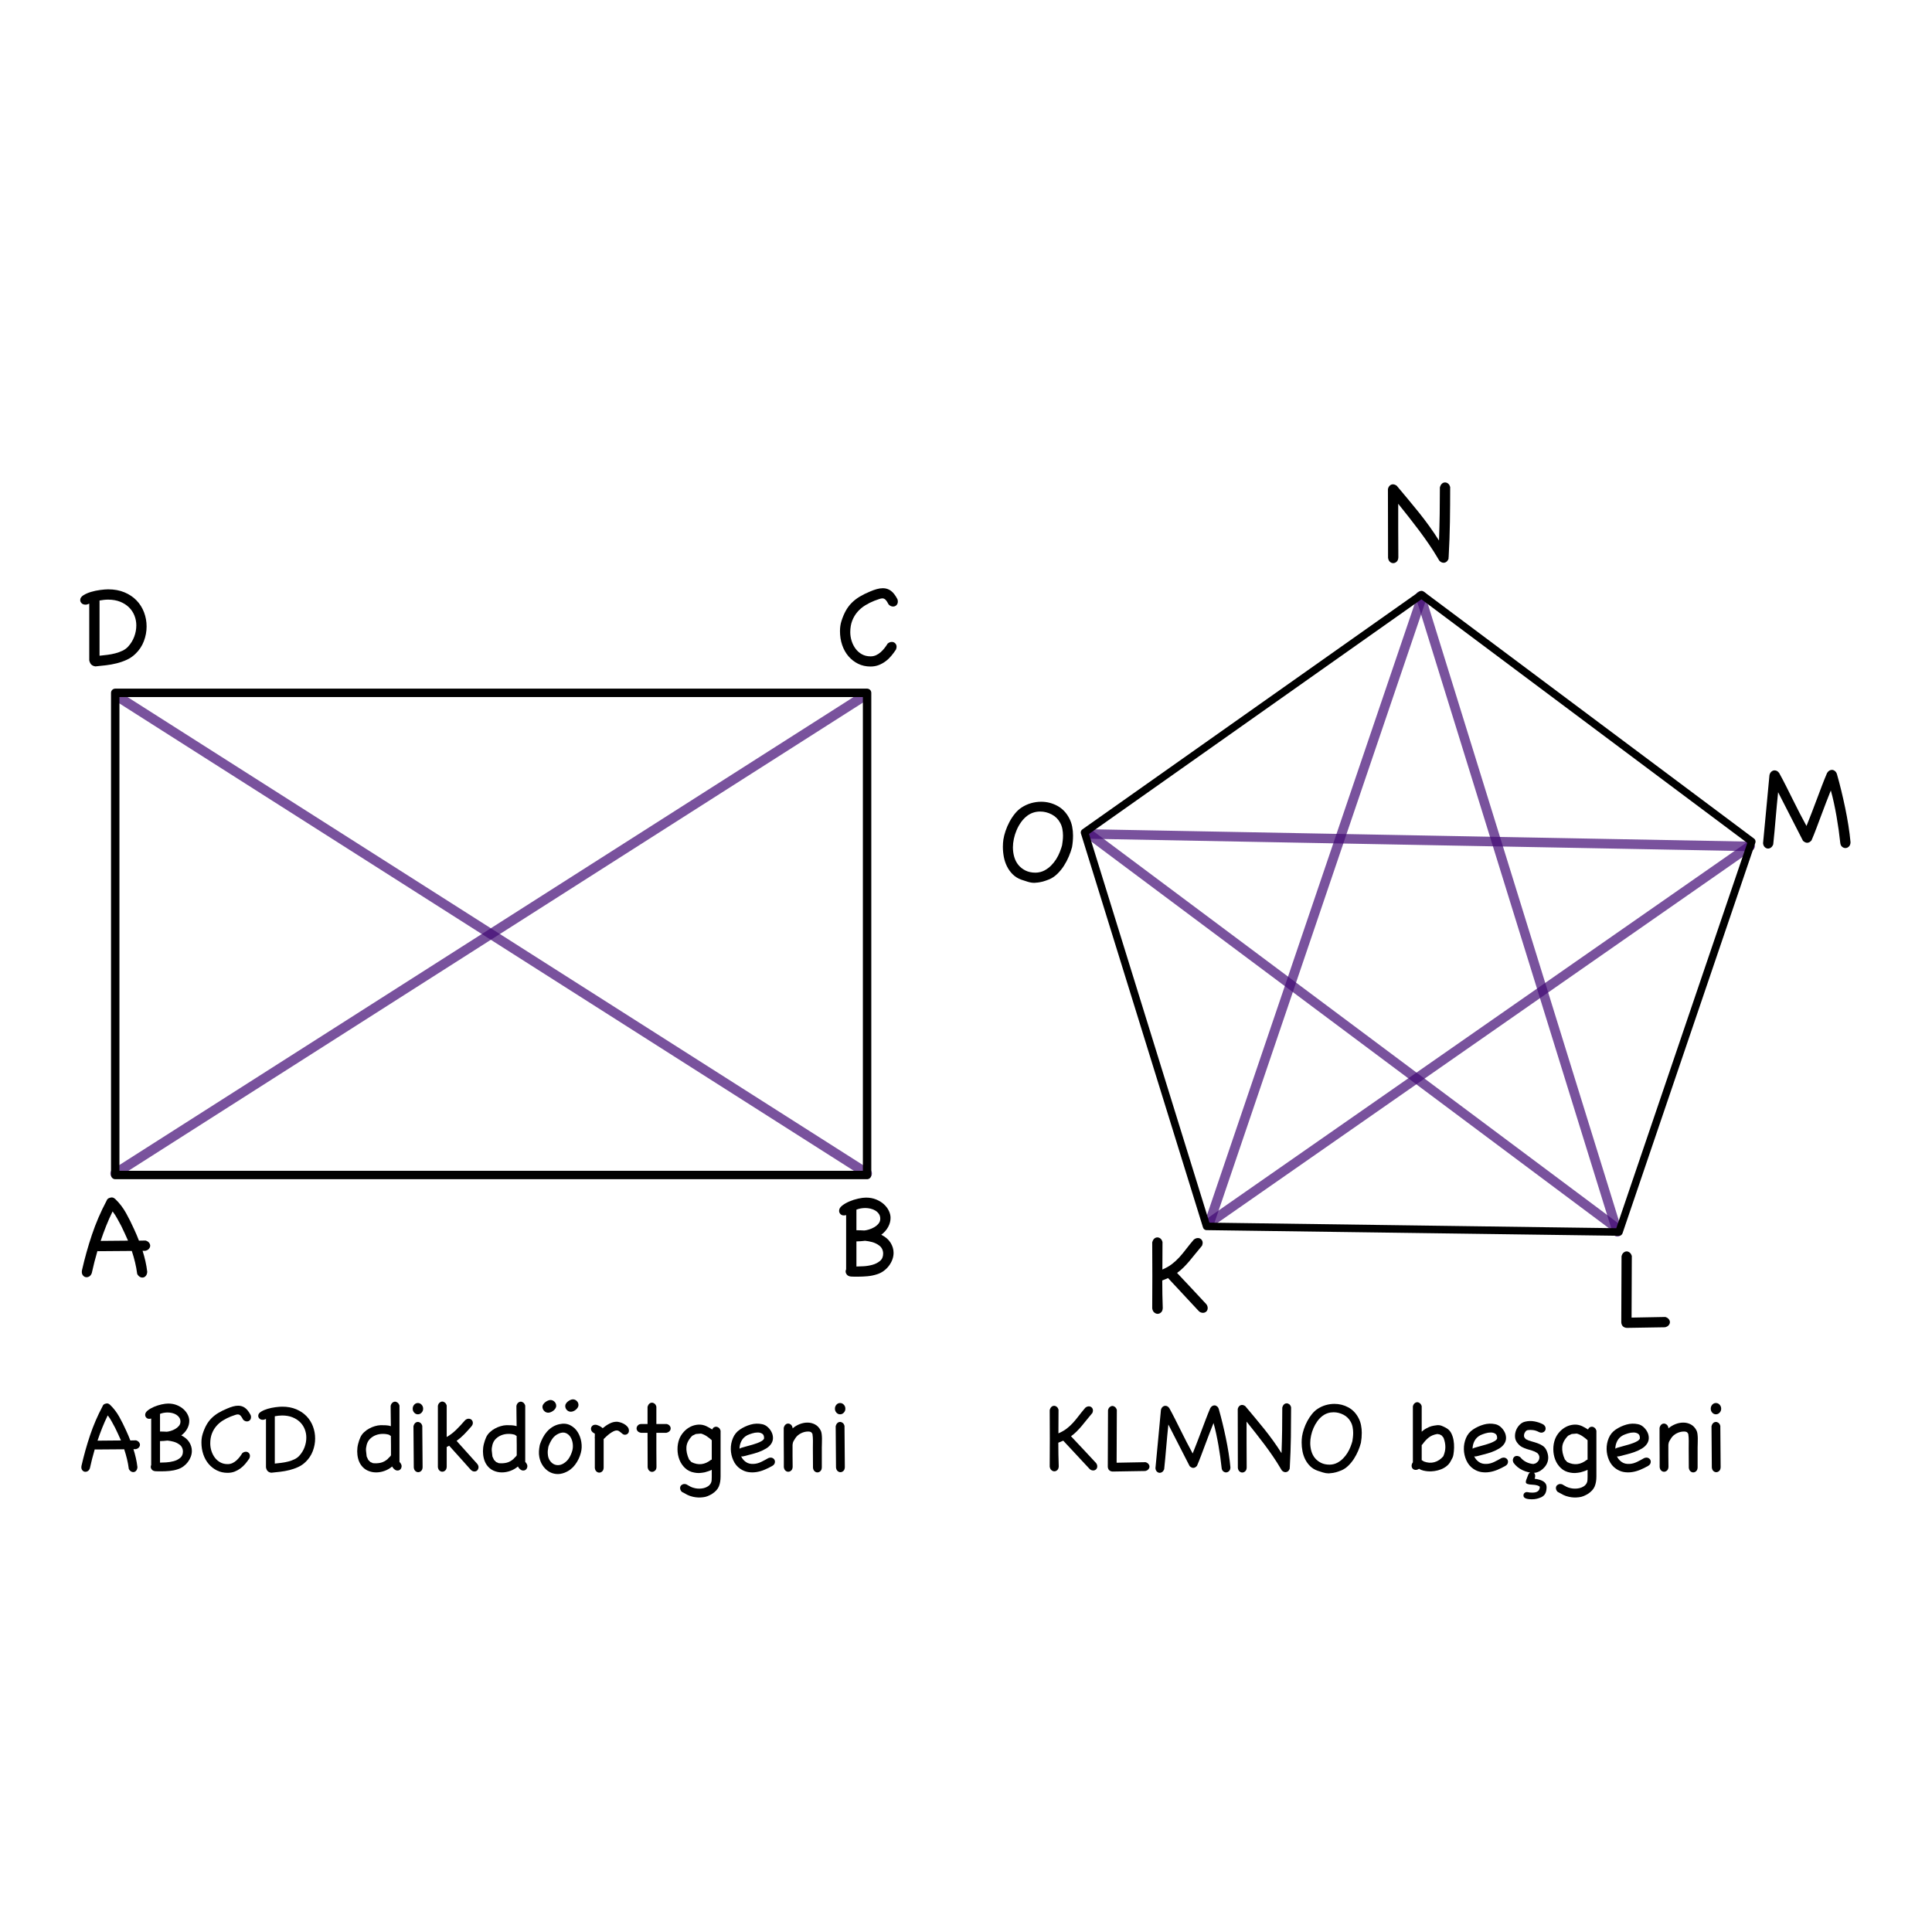 <?xml version="1.0" encoding="UTF-8" standalone="no"?>
<!-- Created with Vectornator (http://vectornator.io/) -->
<svg xmlns="http://www.w3.org/2000/svg" xmlns:vectornator="http://vectornator.io" xmlns:xlink="http://www.w3.org/1999/xlink" height="100%" stroke-miterlimit="10" style="fill-rule:nonzero;clip-rule:evenodd;stroke-linecap:round;stroke-linejoin:round;" version="1.1" viewBox="0 0 595.35 595.35" width="100%" xml:space="preserve">
<defs></defs>
<g id="Katman-1" vectornator:layerName="Katman 1">
<g opacity="1" vectornator:layerName="Grupla 2">
<path d="M35.508 361.599L266.588 214.302" fill="none" opacity="1" stroke="#420b75" stroke-linecap="butt" stroke-linejoin="miter" stroke-opacity="0.705" stroke-width="3" vectornator:layerName="Eğri 1"></path>
<path d="M36.791 214.983L267.195 361.599" fill="none" opacity="1" stroke="#420b75" stroke-linecap="butt" stroke-linejoin="miter" stroke-opacity="0.705" stroke-width="3" vectornator:layerName="Eğri 2"></path>
<path d="M35.508 213.501L267.195 213.501L267.195 362.077L35.508 362.077L35.508 213.501Z" fill="none" opacity="1" stroke="#000000" stroke-linecap="butt" stroke-linejoin="miter" stroke-width="2.593" vectornator:layerName="Dikdörtgen 1"></path>
<path d="M45.37 391.901C45.344 392.391 45.215 392.791 44.983 393.1C44.751 393.409 44.468 393.596 44.132 393.661C43.797 393.725 43.462 393.667 43.127 393.487C42.792 393.306 42.508 392.997 42.276 392.559C42.121 391.347 41.902 390.154 41.618 388.981C41.335 387.808 41 386.641 40.613 385.481L30.364 385.559C30.313 385.559 30.255 385.552 30.19 385.539C30.126 385.526 30.068 385.52 30.016 385.52C29.372 387.711 28.792 389.98 28.276 392.327C28.07 392.868 27.773 393.229 27.387 393.409C27 393.59 26.632 393.629 26.284 393.525C25.936 393.422 25.653 393.19 25.433 392.829C25.214 392.468 25.156 392.004 25.259 391.437C26.11 387.699 27.135 384.044 28.334 380.473C29.533 376.902 31.035 373.415 32.84 370.012C32.994 369.522 33.355 369.212 33.922 369.083C34.206 368.98 34.477 368.961 34.734 369.025C34.992 369.09 35.212 369.212 35.392 369.393C35.418 369.393 35.431 369.399 35.431 369.412C35.431 369.425 35.444 369.432 35.469 369.432C36.81 370.721 37.932 372.177 38.834 373.802C39.736 375.426 40.561 377.076 41.309 378.752C41.593 379.345 41.857 379.938 42.102 380.531C42.347 381.124 42.585 381.717 42.817 382.31L44.867 382.271C45.357 382.426 45.718 382.658 45.95 382.967C46.182 383.277 46.292 383.593 46.279 383.915C46.266 384.237 46.13 384.547 45.873 384.843C45.615 385.14 45.241 385.339 44.751 385.443L43.939 385.443C44.274 386.5 44.564 387.563 44.809 388.633C45.054 389.703 45.241 390.792 45.37 391.901ZM34.696 373.299C33.974 374.769 33.31 376.264 32.704 377.785C32.098 379.306 31.538 380.84 31.022 382.387L39.453 382.31C39.118 381.536 38.776 380.776 38.428 380.028C38.08 379.281 37.725 378.533 37.364 377.785C36.952 377.037 36.539 376.277 36.127 375.503C35.714 374.73 35.237 373.995 34.696 373.299Z" fill="#000000" opacity="1" stroke="none" vectornator:layerName="Text 1"></path>
<path d="M262.245 393.371C261.678 393.319 261.259 393.132 260.988 392.81C260.717 392.488 260.582 392.146 260.582 391.785C260.582 391.605 260.634 391.385 260.737 391.128L260.737 374.42C260.505 374.498 260.273 374.536 260.041 374.536C259.602 374.536 259.248 374.395 258.977 374.111C258.706 373.827 258.571 373.492 258.571 373.106C258.571 372.538 258.88 372.01 259.499 371.52C260.118 371.03 260.866 370.598 261.742 370.224C262.619 369.85 263.528 369.56 264.469 369.354C265.41 369.148 266.203 369.045 266.847 369.045C268.007 369.045 269.058 369.238 269.999 369.625C270.94 370.012 271.74 370.508 272.397 371.114C273.054 371.72 273.557 372.39 273.905 373.125C274.253 373.86 274.427 374.575 274.427 375.271C274.427 376.251 274.176 377.199 273.673 378.114C273.17 379.029 272.468 379.822 271.565 380.492C272.855 381.137 273.809 381.955 274.427 382.948C275.046 383.941 275.356 384.978 275.356 386.061C275.356 386.783 275.227 387.486 274.969 388.169C274.711 388.852 274.356 389.49 273.905 390.083C273.454 390.676 272.919 391.199 272.3 391.65C271.682 392.101 270.998 392.443 270.251 392.675C269.297 392.984 268.323 393.184 267.331 393.274C266.338 393.364 265.352 393.409 264.372 393.409C264.011 393.409 263.657 393.409 263.309 393.409C262.961 393.409 262.606 393.397 262.245 393.371ZM270.715 383.664C270.122 383.251 269.471 382.948 268.762 382.755C268.053 382.561 267.324 382.426 266.577 382.349C266.138 382.4 265.693 382.445 265.242 382.484C264.791 382.523 264.346 382.542 263.908 382.542L263.908 390.277C264.449 390.277 265.184 390.251 266.112 390.199C267.041 390.148 267.949 390 268.839 389.755C269.728 389.51 270.502 389.117 271.159 388.575C271.817 388.034 272.146 387.273 272.146 386.293C272.146 385.778 272.03 385.288 271.798 384.824C271.565 384.36 271.205 383.973 270.715 383.664ZM263.908 379.1C264.321 379.1 264.727 379.106 265.126 379.119C265.526 379.132 265.932 379.152 266.344 379.177C266.705 379.152 267.17 379.055 267.737 378.887C268.304 378.72 268.845 378.488 269.361 378.191C269.877 377.895 270.321 377.527 270.695 377.089C271.069 376.651 271.256 376.135 271.256 375.542C271.256 374.975 271.114 374.485 270.831 374.072C270.547 373.66 270.186 373.318 269.748 373.048C269.31 372.777 268.813 372.577 268.259 372.448C267.705 372.319 267.17 372.255 266.654 372.255C265.674 372.255 264.759 372.422 263.908 372.757L263.908 379.1Z" fill="#000000" opacity="1" stroke="none" vectornator:layerName="Text 2"></path>
<path d="M273.538 198.314C273.95 197.979 274.376 197.811 274.814 197.811C275.227 197.811 275.575 197.953 275.858 198.237C276.142 198.52 276.284 198.881 276.284 199.32C276.284 199.552 276.219 199.835 276.09 200.17C275.652 200.841 275.169 201.492 274.64 202.123C274.112 202.755 273.525 203.309 272.88 203.786C272.236 204.263 271.533 204.65 270.773 204.947C270.012 205.243 269.168 205.391 268.24 205.391C266.847 205.391 265.577 205.108 264.43 204.541C263.283 203.973 262.29 203.2 261.452 202.22C260.614 201.24 259.97 200.087 259.519 198.759C259.067 197.431 258.842 196.007 258.842 194.485C258.842 193.402 258.984 192.397 259.267 191.469C259.654 190.231 260.105 189.148 260.621 188.22C261.136 187.292 261.749 186.473 262.458 185.764C263.167 185.055 263.979 184.424 264.894 183.869C265.81 183.315 266.86 182.793 268.046 182.303C268.82 181.968 269.535 181.71 270.193 181.53C270.85 181.349 271.475 181.259 272.068 181.259C272.971 181.259 273.783 181.517 274.505 182.032C275.227 182.548 275.91 183.425 276.554 184.662C276.632 184.894 276.67 185.126 276.67 185.358C276.67 185.822 276.529 186.196 276.245 186.48C275.961 186.763 275.613 186.905 275.201 186.905C274.711 186.905 274.26 186.699 273.847 186.286C273.486 185.59 273.164 185.1 272.88 184.817C272.597 184.533 272.275 184.391 271.914 184.391C271.63 184.391 271.295 184.462 270.908 184.604C270.521 184.746 270.031 184.92 269.438 185.126C268.459 185.513 267.518 185.983 266.615 186.538C265.713 187.092 264.92 187.762 264.237 188.549C263.554 189.335 263.012 190.244 262.612 191.275C262.213 192.307 262.013 193.48 262.013 194.795C262.013 195.723 262.155 196.632 262.438 197.521C262.722 198.411 263.128 199.21 263.657 199.919C264.185 200.628 264.836 201.195 265.61 201.621C266.383 202.046 267.273 202.259 268.278 202.259C268.871 202.259 269.426 202.143 269.941 201.911C270.457 201.679 270.934 201.369 271.372 200.983C271.81 200.596 272.21 200.17 272.571 199.706C272.932 199.242 273.254 198.778 273.538 198.314Z" fill="#000000" opacity="1" stroke="none" vectornator:layerName="Text 3"></path>
<path d="M29.398 205.353C29.011 205.301 28.689 205.192 28.431 205.024C28.173 204.856 27.98 204.657 27.851 204.425L27.735 204.193C27.683 204.064 27.631 203.928 27.58 203.786C27.528 203.645 27.503 203.509 27.503 203.38L27.503 186.016C27.27 186.093 27.084 186.164 26.942 186.228C26.8 186.293 26.6 186.325 26.342 186.325C25.852 186.325 25.459 186.183 25.163 185.9C24.866 185.616 24.718 185.281 24.718 184.894C24.718 184.327 25.047 183.837 25.704 183.425C26.362 183.012 27.142 182.67 28.044 182.4C28.946 182.129 29.894 181.929 30.887 181.8C31.879 181.671 32.698 181.607 33.342 181.607C35.224 181.607 36.9 181.916 38.37 182.535C39.84 183.154 41.077 183.985 42.083 185.03C43.088 186.074 43.855 187.292 44.384 188.684C44.912 190.076 45.176 191.533 45.176 193.054C45.176 194.601 44.893 196.116 44.326 197.599C43.758 199.081 42.895 200.377 41.734 201.485C40.935 202.259 40.039 202.871 39.047 203.322C38.054 203.774 37.016 204.135 35.933 204.405C34.851 204.676 33.755 204.876 32.646 205.005C31.538 205.134 30.455 205.25 29.398 205.353ZM33.304 184.778C32.865 184.778 32.427 184.804 31.989 184.855C31.55 184.907 31.112 184.972 30.674 185.049L30.674 202.065C31.422 201.988 32.214 201.898 33.052 201.795C33.89 201.692 34.709 201.537 35.508 201.331C36.307 201.124 37.055 200.854 37.751 200.518C38.447 200.183 39.027 199.758 39.491 199.242C40.316 198.34 40.942 197.321 41.367 196.187C41.793 195.053 42.005 193.892 42.005 192.706C42.005 191.675 41.818 190.682 41.444 189.728C41.071 188.774 40.516 187.93 39.782 187.195C39.047 186.46 38.138 185.874 37.055 185.436C35.972 184.997 34.722 184.778 33.304 184.778Z" fill="#000000" opacity="1" stroke="none" vectornator:layerName="Text 4"></path>
<g opacity="1" vectornator:layerName="Grupla 1">
<path d="M334.979 256.985L539.241 260.816" fill="none" opacity="1" stroke="#420b75" stroke-linecap="butt" stroke-linejoin="miter" stroke-opacity="0.705" stroke-width="2.938" vectornator:layerName="Eğri 3"></path>
<path d="M334.979 256.516L498.673 378.784" fill="none" opacity="1" stroke="#420b75" stroke-linecap="butt" stroke-linejoin="miter" stroke-opacity="0.705" stroke-width="2.938" vectornator:layerName="Eğri 4"></path>
<path d="M372.536 377.247L438.264 183.782L372.536 377.247Z" fill="none" opacity="1" stroke="#420b75" stroke-linecap="butt" stroke-linejoin="miter" stroke-opacity="0.705" stroke-width="2.938" vectornator:layerName="Eğri 5"></path>
<path d="M372.263 377.072L539.241 260.714" fill="none" opacity="1" stroke="#420b75" stroke-linecap="butt" stroke-linejoin="miter" stroke-opacity="0.705" stroke-width="2.938" vectornator:layerName="Eğri 6"></path>
<path d="M498.391 379.59L437.693 183.673" fill="none" opacity="1" stroke="#420b75" stroke-linecap="butt" stroke-linejoin="miter" stroke-opacity="0.705" stroke-width="2.938" vectornator:layerName="Eğri 7"></path>
<path d="M438.029 183.239L539.809 259.334L498.89 379.646L371.822 377.909L334.208 256.523L438.029 183.239Z" fill="none" opacity="1" stroke="#000000" stroke-linecap="butt" stroke-linejoin="miter" stroke-width="2.326" vectornator:layerName="Poligon 1"></path>
<path d="M327.255 260.675C327.332 260.159 327.403 259.637 327.467 259.109C327.532 258.58 327.564 258.045 327.564 257.504C327.564 256.833 327.499 256.15 327.371 255.454C327.242 254.758 327.01 254.113 326.674 253.52C326.081 252.412 325.218 251.561 324.083 250.968C322.949 250.375 321.763 250.078 320.525 250.078C319.056 250.078 317.741 250.504 316.58 251.355C315.859 251.896 315.22 252.553 314.666 253.327C314.112 254.1 313.648 254.925 313.274 255.802C312.9 256.679 312.616 257.575 312.423 258.49C312.23 259.405 312.133 260.275 312.133 261.1C312.133 262.132 312.268 263.118 312.539 264.059C312.81 265 313.235 265.825 313.815 266.534C314.395 267.243 315.124 267.817 316 268.255C316.877 268.693 317.908 268.913 319.094 268.913C319.584 268.913 320.08 268.848 320.583 268.719C321.086 268.59 321.544 268.41 321.956 268.178C322.704 267.765 323.368 267.262 323.948 266.669C324.528 266.076 325.037 265.432 325.476 264.736C325.914 264.04 326.288 263.298 326.597 262.512C326.906 261.726 327.164 260.946 327.371 260.172L327.255 260.675ZM330.348 261.062C330.116 261.964 329.788 262.918 329.362 263.924C328.937 264.929 328.434 265.883 327.854 266.785C327.274 267.688 326.604 268.513 325.843 269.261C325.082 270.008 324.251 270.576 323.348 270.962C322.936 271.117 322.575 271.252 322.266 271.368C321.956 271.484 321.647 271.581 321.337 271.658C321.028 271.736 320.699 271.807 320.351 271.871C320.003 271.936 319.61 271.981 319.172 272.006C319.12 272.006 319.056 272.013 318.978 272.026C318.901 272.039 318.824 272.045 318.746 272.045C318.076 272.045 317.393 271.936 316.697 271.716C316 271.497 315.343 271.285 314.724 271.078C313.667 270.692 312.778 270.137 312.056 269.415C311.334 268.693 310.747 267.875 310.296 266.96C309.845 266.044 309.522 265.071 309.329 264.04C309.136 263.008 309.039 261.977 309.039 260.946C309.039 260.559 309.052 260.179 309.078 259.805C309.104 259.431 309.142 259.064 309.194 258.703C309.323 257.878 309.548 256.988 309.871 256.034C310.193 255.08 310.599 254.146 311.089 253.23C311.579 252.315 312.139 251.471 312.771 250.697C313.403 249.924 314.08 249.305 314.801 248.841C315.704 248.248 316.671 247.803 317.702 247.506C318.733 247.21 319.778 247.062 320.835 247.062C322.588 247.062 324.238 247.474 325.785 248.299C327.332 249.124 328.557 250.388 329.459 252.089C329.897 252.914 330.207 253.785 330.387 254.7C330.568 255.615 330.658 256.537 330.658 257.465C330.658 258.058 330.632 258.658 330.58 259.263C330.529 259.869 330.452 260.469 330.348 261.062Z" fill="#000000" opacity="1" stroke="none" vectornator:layerName="Text 5"></path>
<path d="M443.703 150.212C443.832 149.696 444.038 149.309 444.322 149.052C444.605 148.794 444.928 148.665 445.289 148.665C445.624 148.665 445.94 148.781 446.236 149.013C446.533 149.245 446.745 149.606 446.874 150.096C446.874 153.783 446.848 157.354 446.797 160.809C446.745 164.263 446.616 167.834 446.41 171.521C446.41 171.521 446.423 171.534 446.449 171.56L446.41 171.56C446.384 171.689 446.371 171.798 446.371 171.889C446.371 171.979 446.371 172.076 446.371 172.179C446.217 172.591 446.004 172.901 445.733 173.107C445.463 173.313 445.173 173.416 444.863 173.416C444.399 173.416 443.961 173.21 443.548 172.798C443.497 172.694 443.445 172.604 443.394 172.527C443.342 172.449 443.29 172.372 443.239 172.295L443.2 172.295L443.2 172.217C442.272 170.645 441.318 169.143 440.338 167.712C439.359 166.281 438.353 164.876 437.322 163.496C436.29 162.117 435.24 160.751 434.17 159.397C433.1 158.043 431.998 156.658 430.863 155.239C430.863 156.606 430.863 157.927 430.863 159.204C430.863 160.48 430.863 161.769 430.863 163.071C430.863 164.373 430.87 165.733 430.883 167.151C430.895 168.569 430.902 170.103 430.902 171.753C430.876 172.346 430.702 172.791 430.38 173.088C430.057 173.384 429.703 173.532 429.316 173.532C428.955 173.532 428.62 173.397 428.311 173.126C428.001 172.856 427.808 172.437 427.731 171.869C427.731 168.389 427.724 164.863 427.711 161.292C427.698 157.721 427.692 154.195 427.692 150.715C427.795 150.251 427.988 149.89 428.272 149.632C428.556 149.374 428.878 149.245 429.239 149.245C429.6 149.245 429.987 149.387 430.399 149.67C431.585 151.088 432.745 152.474 433.88 153.828C435.014 155.181 436.129 156.542 437.225 157.908C438.321 159.274 439.384 160.673 440.416 162.104C441.447 163.535 442.452 165.024 443.432 166.571C443.535 163.735 443.606 161.015 443.645 158.411C443.684 155.807 443.703 153.074 443.703 150.212Z" fill="#000000" opacity="1" stroke="none" vectornator:layerName="Text 6"></path>
<path d="M570.245 259.553C570.22 260.146 570.045 260.591 569.723 260.888C569.401 261.184 569.046 261.332 568.66 261.332C568.299 261.332 567.957 261.197 567.635 260.926C567.313 260.656 567.126 260.237 567.074 259.669C566.945 258.432 566.784 257.123 566.591 255.744C566.397 254.365 566.178 252.972 565.933 251.567C565.688 250.162 565.417 248.776 565.121 247.41C564.824 246.043 564.509 244.767 564.173 243.581C563.684 244.767 563.194 246.011 562.704 247.313C562.214 248.615 561.718 249.93 561.215 251.258C560.712 252.586 560.216 253.907 559.726 255.222C559.236 256.537 558.733 257.787 558.218 258.973C557.805 259.463 557.354 259.708 556.864 259.708C556.477 259.708 556.052 259.502 555.588 259.089L547.93 244.123C547.801 245.36 547.673 246.662 547.544 248.029C547.415 249.395 547.292 250.774 547.176 252.167C547.06 253.559 546.938 254.938 546.809 256.305C546.68 257.671 546.551 258.973 546.422 260.211C546.242 260.649 546.01 260.972 545.726 261.178C545.442 261.384 545.146 261.487 544.836 261.487C544.475 261.487 544.14 261.345 543.831 261.062C543.522 260.778 543.341 260.366 543.289 259.824C543.444 258.174 543.605 256.466 543.773 254.7C543.941 252.934 544.108 251.155 544.276 249.363C544.443 247.571 544.611 245.785 544.778 244.006C544.946 242.227 545.107 240.513 545.262 238.863C545.365 238.399 545.565 238.038 545.861 237.78C546.158 237.522 546.487 237.393 546.848 237.393C547.415 237.393 547.892 237.677 548.278 238.244C548.975 239.507 549.671 240.829 550.367 242.208C551.063 243.588 551.759 244.98 552.455 246.385C553.151 247.79 553.854 249.182 554.563 250.562C555.272 251.941 555.975 253.262 556.671 254.526C557.186 253.262 557.708 251.941 558.237 250.562C558.766 249.182 559.294 247.79 559.823 246.385C560.351 244.98 560.88 243.581 561.408 242.189C561.937 240.797 562.472 239.469 563.013 238.205C563.22 237.87 563.452 237.625 563.709 237.471C563.967 237.316 564.238 237.239 564.522 237.239C564.831 237.239 565.134 237.355 565.43 237.587C565.727 237.819 565.94 238.154 566.068 238.592C566.533 240.216 566.977 241.905 567.403 243.658C567.828 245.412 568.228 247.184 568.602 248.976C568.975 250.768 569.304 252.56 569.588 254.352C569.871 256.144 570.091 257.878 570.245 259.553Z" fill="#000000" opacity="1" stroke="none" vectornator:layerName="Text 7"></path>
<path d="M358.306 403.083C358.281 403.676 358.107 404.121 357.784 404.417C357.462 404.714 357.107 404.862 356.721 404.862C356.36 404.862 356.012 404.72 355.677 404.436C355.341 404.153 355.135 403.727 355.058 403.16C355.084 399.808 355.096 396.483 355.096 393.182C355.096 389.882 355.084 386.44 355.058 382.856C355.187 382.341 355.393 381.954 355.677 381.696C355.96 381.438 356.282 381.309 356.643 381.309C356.979 381.309 357.294 381.425 357.591 381.657C357.887 381.89 358.1 382.25 358.229 382.74C358.229 384.21 358.223 385.615 358.21 386.956C358.197 388.297 358.19 389.715 358.19 391.21C359.325 390.72 360.298 390.166 361.11 389.547C361.922 388.928 362.677 388.239 363.373 387.478C364.069 386.717 364.765 385.879 365.461 384.964C366.157 384.049 366.956 383.063 367.859 382.006C368.271 381.67 368.697 381.503 369.135 381.503C369.548 381.503 369.896 381.645 370.179 381.928C370.463 382.212 370.605 382.573 370.605 383.011C370.605 383.243 370.54 383.527 370.411 383.862C369.638 384.764 368.942 385.609 368.323 386.395C367.704 387.181 367.098 387.923 366.505 388.619C365.912 389.315 365.313 389.966 364.707 390.572C364.101 391.178 363.437 391.739 362.715 392.254C364.236 393.878 365.745 395.483 367.24 397.069C368.735 398.655 370.231 400.26 371.726 401.884C372.01 402.245 372.152 402.645 372.152 403.083C372.152 403.521 372.01 403.876 371.726 404.146C371.443 404.417 371.095 404.552 370.682 404.552C370.476 404.552 370.25 404.507 370.005 404.417C369.76 404.327 369.535 404.166 369.328 403.934C369.148 403.727 368.813 403.366 368.323 402.851C367.833 402.335 367.272 401.736 366.641 401.052C366.009 400.369 365.339 399.647 364.63 398.887C363.921 398.126 363.25 397.404 362.619 396.721C361.987 396.038 361.426 395.438 360.936 394.923C360.446 394.407 360.111 394.046 359.931 393.84C359.441 394.072 358.848 394.317 358.152 394.575C358.152 396.07 358.165 397.494 358.19 398.848C358.216 400.202 358.255 401.613 358.306 403.083Z" fill="#000000" opacity="1" stroke="none" vectornator:layerName="Text 8"></path>
<path d="M513.175 405.829C513.665 405.983 514.026 406.215 514.258 406.525C514.49 406.834 514.6 407.15 514.587 407.472C514.574 407.795 514.439 408.104 514.181 408.401C513.923 408.697 513.549 408.897 513.059 409C511.074 409.052 509.102 409.084 507.142 409.097C505.183 409.11 503.223 409.142 501.264 409.193C500.258 409.09 499.704 408.536 499.601 407.53C499.601 404.127 499.614 400.737 499.639 397.359C499.665 393.982 499.678 390.578 499.678 387.149C499.781 386.659 499.981 386.285 500.277 386.028C500.574 385.77 500.883 385.634 501.206 385.622C501.528 385.609 501.844 385.718 502.153 385.95C502.463 386.182 502.695 386.543 502.849 387.033C502.849 390.23 502.836 393.395 502.811 396.528C502.785 399.66 502.772 402.825 502.772 406.022C504.499 405.971 506.227 405.938 507.954 405.925C509.682 405.913 511.422 405.88 513.175 405.829Z" fill="#000000" opacity="1" stroke="none" vectornator:layerName="Text 9"></path>
</g>
<g fill="#000000" opacity="1" stroke="none" vectornator:layerName="Text 5">
<path d="M42.348 452.099C42.326 452.519 42.215 452.862 42.016 453.127C41.817 453.392 41.574 453.552 41.287 453.608C41 453.663 40.712 453.613 40.425 453.459C40.138 453.304 39.895 453.039 39.696 452.663C39.563 451.624 39.375 450.602 39.132 449.597C38.889 448.591 38.602 447.591 38.27 446.597L29.486 446.663C29.442 446.663 29.392 446.657 29.337 446.646C29.282 446.635 29.232 446.63 29.188 446.63C28.635 448.508 28.138 450.453 27.696 452.464C27.519 452.928 27.265 453.238 26.933 453.392C26.602 453.547 26.287 453.58 25.989 453.492C25.69 453.403 25.447 453.204 25.259 452.895C25.072 452.586 25.022 452.188 25.11 451.702C25.84 448.497 26.718 445.365 27.746 442.304C28.773 439.243 30.061 436.254 31.608 433.337C31.74 432.917 32.05 432.652 32.536 432.541C32.779 432.453 33.011 432.436 33.232 432.492C33.453 432.547 33.641 432.652 33.795 432.807C33.817 432.807 33.828 432.812 33.828 432.823C33.828 432.834 33.84 432.84 33.862 432.84C35.011 433.945 35.972 435.193 36.746 436.586C37.519 437.978 38.226 439.392 38.867 440.829C39.11 441.337 39.337 441.845 39.547 442.354C39.757 442.862 39.961 443.37 40.16 443.878L41.917 443.845C42.337 443.978 42.646 444.177 42.845 444.442C43.044 444.707 43.138 444.978 43.127 445.254C43.116 445.53 43 445.796 42.779 446.05C42.558 446.304 42.237 446.475 41.817 446.564L41.121 446.564C41.409 447.47 41.657 448.381 41.867 449.298C42.077 450.215 42.237 451.149 42.348 452.099ZM33.199 436.155C32.58 437.414 32.011 438.696 31.491 440C30.972 441.304 30.491 442.619 30.049 443.945L37.276 443.878C36.989 443.215 36.696 442.564 36.398 441.923C36.099 441.282 35.795 440.641 35.486 440C35.132 439.359 34.779 438.707 34.425 438.044C34.072 437.381 33.663 436.751 33.199 436.155Z"></path>
<path d="M47.884 453.359C47.398 453.315 47.038 453.155 46.806 452.878C46.574 452.602 46.458 452.309 46.458 452C46.458 451.845 46.502 451.657 46.591 451.436L46.591 437.116C46.392 437.182 46.193 437.215 45.994 437.215C45.618 437.215 45.315 437.094 45.083 436.851C44.851 436.608 44.734 436.32 44.734 435.989C44.734 435.503 45 435.05 45.53 434.63C46.06 434.21 46.701 433.84 47.453 433.519C48.204 433.199 48.983 432.95 49.79 432.773C50.596 432.597 51.276 432.508 51.828 432.508C52.823 432.508 53.724 432.674 54.53 433.006C55.337 433.337 56.022 433.762 56.585 434.282C57.149 434.801 57.58 435.376 57.878 436.006C58.176 436.635 58.326 437.249 58.326 437.845C58.326 438.685 58.11 439.497 57.679 440.282C57.248 441.066 56.646 441.746 55.873 442.32C56.978 442.873 57.795 443.575 58.326 444.425C58.856 445.276 59.121 446.166 59.121 447.094C59.121 447.713 59.011 448.315 58.79 448.901C58.569 449.486 58.265 450.033 57.878 450.541C57.491 451.05 57.033 451.497 56.502 451.884C55.972 452.271 55.386 452.564 54.746 452.762C53.928 453.028 53.094 453.199 52.243 453.276C51.392 453.354 50.547 453.392 49.707 453.392C49.398 453.392 49.094 453.392 48.795 453.392C48.497 453.392 48.193 453.381 47.884 453.359ZM55.143 445.039C54.635 444.685 54.077 444.425 53.469 444.26C52.862 444.094 52.237 443.978 51.596 443.912C51.221 443.956 50.84 443.994 50.453 444.028C50.066 444.061 49.685 444.077 49.309 444.077L49.309 450.707C49.773 450.707 50.403 450.685 51.199 450.641C51.994 450.597 52.773 450.47 53.536 450.26C54.298 450.05 54.961 449.713 55.525 449.249C56.088 448.785 56.37 448.133 56.37 447.293C56.37 446.851 56.27 446.431 56.072 446.033C55.873 445.635 55.563 445.304 55.143 445.039ZM49.309 441.127C49.663 441.127 50.011 441.133 50.353 441.144C50.696 441.155 51.044 441.171 51.398 441.193C51.707 441.171 52.105 441.088 52.591 440.945C53.077 440.801 53.541 440.602 53.983 440.348C54.425 440.094 54.806 439.779 55.127 439.403C55.447 439.028 55.608 438.586 55.608 438.077C55.608 437.591 55.486 437.171 55.243 436.818C55 436.464 54.69 436.171 54.315 435.939C53.939 435.707 53.514 435.536 53.038 435.425C52.563 435.315 52.105 435.26 51.663 435.26C50.823 435.26 50.038 435.403 49.309 435.691L49.309 441.127Z"></path>
<path d="M74.668 447.79C75.022 447.503 75.386 447.359 75.762 447.359C76.116 447.359 76.414 447.481 76.657 447.724C76.9 447.967 77.022 448.276 77.022 448.652C77.022 448.851 76.967 449.094 76.856 449.381C76.48 449.956 76.066 450.514 75.613 451.055C75.16 451.597 74.657 452.072 74.105 452.481C73.552 452.89 72.95 453.221 72.298 453.475C71.646 453.729 70.922 453.856 70.127 453.856C68.933 453.856 67.845 453.613 66.862 453.127C65.878 452.641 65.027 451.978 64.309 451.138C63.591 450.298 63.038 449.309 62.652 448.171C62.265 447.033 62.072 445.812 62.072 444.508C62.072 443.58 62.193 442.718 62.436 441.923C62.768 440.862 63.154 439.934 63.596 439.138C64.038 438.343 64.563 437.641 65.171 437.033C65.779 436.425 66.475 435.884 67.259 435.409C68.044 434.934 68.945 434.486 69.961 434.066C70.624 433.779 71.237 433.558 71.801 433.403C72.364 433.249 72.9 433.171 73.409 433.171C74.182 433.171 74.878 433.392 75.497 433.834C76.116 434.276 76.701 435.028 77.254 436.088C77.32 436.287 77.353 436.486 77.353 436.685C77.353 437.083 77.232 437.403 76.989 437.646C76.746 437.89 76.447 438.011 76.094 438.011C75.674 438.011 75.287 437.834 74.933 437.481C74.624 436.884 74.348 436.464 74.105 436.221C73.862 435.978 73.585 435.856 73.276 435.856C73.033 435.856 72.746 435.917 72.414 436.039C72.083 436.16 71.663 436.309 71.154 436.486C70.315 436.818 69.508 437.221 68.734 437.696C67.961 438.171 67.281 438.746 66.696 439.42C66.11 440.094 65.646 440.873 65.304 441.757C64.961 442.641 64.79 443.646 64.79 444.773C64.79 445.569 64.911 446.348 65.154 447.111C65.397 447.873 65.746 448.558 66.199 449.166C66.652 449.773 67.21 450.26 67.873 450.624C68.536 450.989 69.298 451.171 70.16 451.171C70.668 451.171 71.143 451.072 71.585 450.873C72.027 450.674 72.436 450.409 72.812 450.077C73.188 449.746 73.53 449.381 73.84 448.983C74.149 448.586 74.425 448.188 74.668 447.79Z"></path>
<path d="M83.585 453.823C83.254 453.779 82.978 453.685 82.757 453.541C82.536 453.398 82.37 453.227 82.259 453.028L82.16 452.829C82.116 452.718 82.072 452.602 82.027 452.481C81.983 452.359 81.961 452.243 81.961 452.133L81.961 437.249C81.762 437.315 81.602 437.376 81.48 437.431C81.359 437.486 81.188 437.514 80.967 437.514C80.547 437.514 80.21 437.392 79.956 437.149C79.701 436.906 79.574 436.619 79.574 436.287C79.574 435.801 79.856 435.381 80.42 435.028C80.983 434.674 81.652 434.381 82.425 434.149C83.199 433.917 84.011 433.746 84.862 433.635C85.712 433.525 86.414 433.47 86.967 433.47C88.58 433.47 90.016 433.735 91.276 434.265C92.536 434.796 93.596 435.508 94.458 436.403C95.32 437.298 95.978 438.343 96.431 439.536C96.884 440.729 97.11 441.978 97.11 443.282C97.11 444.608 96.867 445.906 96.381 447.177C95.895 448.448 95.154 449.558 94.16 450.508C93.475 451.171 92.707 451.696 91.856 452.083C91.005 452.47 90.116 452.779 89.188 453.011C88.259 453.243 87.32 453.414 86.37 453.525C85.42 453.635 84.491 453.735 83.585 453.823ZM86.933 436.188C86.558 436.188 86.182 436.21 85.806 436.254C85.431 436.298 85.055 436.354 84.679 436.42L84.679 451.006C85.32 450.939 86 450.862 86.718 450.773C87.436 450.685 88.138 450.552 88.823 450.376C89.508 450.199 90.149 449.967 90.746 449.68C91.342 449.392 91.84 449.028 92.237 448.586C92.945 447.812 93.48 446.939 93.845 445.967C94.21 444.994 94.392 444 94.392 442.983C94.392 442.099 94.232 441.249 93.911 440.431C93.591 439.613 93.116 438.89 92.486 438.26C91.856 437.63 91.077 437.127 90.149 436.751C89.221 436.376 88.149 436.188 86.933 436.188Z"></path>
<path d="M123.398 450.84C123.685 451.238 123.801 451.619 123.746 451.983C123.69 452.348 123.547 452.635 123.315 452.845C123.083 453.055 122.784 453.155 122.42 453.144C122.055 453.133 121.696 452.95 121.342 452.597C121.232 452.486 121.132 452.37 121.044 452.249C120.956 452.127 120.889 452.011 120.845 451.901C120.182 452.475 119.414 452.923 118.541 453.243C117.668 453.564 116.784 453.724 115.889 453.724C114.994 453.724 114.138 453.541 113.32 453.177C112.502 452.812 111.817 452.243 111.265 451.47C110.845 450.873 110.541 450.204 110.353 449.464C110.165 448.724 110.072 447.972 110.072 447.21C110.072 446.448 110.165 445.696 110.353 444.956C110.541 444.215 110.779 443.525 111.066 442.884C111.331 442.309 111.712 441.79 112.21 441.326C112.707 440.862 113.232 440.486 113.784 440.199C114.293 439.912 114.862 439.674 115.491 439.486C116.121 439.298 116.723 439.193 117.298 439.171C117.828 439.171 118.359 439.182 118.889 439.204C119.42 439.227 119.939 439.315 120.447 439.47C120.425 437.878 120.409 436.536 120.398 435.442C120.386 434.348 120.381 433.613 120.381 433.238C120.469 432.818 120.641 432.497 120.895 432.276C121.149 432.055 121.414 431.939 121.69 431.928C121.967 431.917 122.237 432.011 122.502 432.21C122.768 432.409 122.967 432.718 123.099 433.138L123.099 450.475C123.143 450.541 123.193 450.602 123.248 450.657C123.304 450.713 123.353 450.773 123.398 450.84ZM120.48 448.453L120.48 447.989C120.48 447.171 120.48 446.271 120.48 445.287C120.48 444.304 120.469 443.37 120.447 442.486L120.248 442.387C120.182 442.343 120.121 442.298 120.066 442.254C120.011 442.21 119.95 442.166 119.884 442.122C119.221 441.923 118.525 441.834 117.795 441.856C117.066 441.878 116.381 442.017 115.74 442.271C115.099 442.525 114.53 442.895 114.033 443.381C113.536 443.867 113.188 444.486 112.989 445.238C112.812 445.923 112.746 446.519 112.79 447.028C112.834 447.536 112.9 448.133 112.989 448.818C113.077 448.994 113.16 449.171 113.237 449.348C113.315 449.525 113.398 449.702 113.486 449.878L114.149 450.541C114.414 450.63 114.668 450.74 114.911 450.873C115.795 450.961 116.607 450.917 117.348 450.74C118.088 450.564 118.801 450.177 119.486 449.58C119.508 449.536 119.558 449.475 119.635 449.398C119.712 449.32 119.795 449.238 119.884 449.149C119.972 449.061 120.055 448.978 120.132 448.901C120.21 448.823 120.259 448.773 120.282 448.751L120.48 448.453Z"></path>
<path d="M130.226 452.133C130.204 452.641 130.055 453.022 129.779 453.276C129.502 453.53 129.199 453.657 128.867 453.657C128.558 453.657 128.27 453.541 128.005 453.309C127.74 453.077 127.574 452.718 127.508 452.232C127.486 450.155 127.469 448.033 127.458 445.867C127.447 443.702 127.431 441.58 127.409 439.503C127.519 439.061 127.696 438.729 127.939 438.508C128.182 438.287 128.458 438.177 128.768 438.177C129.055 438.177 129.326 438.276 129.58 438.475C129.834 438.674 130.016 438.983 130.127 439.403C130.149 441.481 130.165 443.602 130.177 445.768C130.188 447.934 130.204 450.055 130.226 452.133ZM127.177 434.099C127.177 433.613 127.331 433.199 127.641 432.856C127.95 432.514 128.326 432.343 128.768 432.343C129.21 432.343 129.591 432.514 129.911 432.856C130.232 433.199 130.392 433.613 130.392 434.099C130.392 434.564 130.232 434.967 129.911 435.309C129.591 435.652 129.21 435.823 128.768 435.823C128.326 435.823 127.95 435.652 127.641 435.309C127.331 434.967 127.177 434.564 127.177 434.099Z"></path>
<path d="M137.652 452C137.63 452.486 137.486 452.856 137.221 453.111C136.956 453.365 136.663 453.497 136.342 453.508C136.022 453.519 135.723 453.409 135.447 453.177C135.171 452.945 135 452.586 134.933 452.099L134.933 433.204C135.022 432.785 135.193 432.464 135.447 432.243C135.701 432.022 135.967 431.906 136.243 431.895C136.519 431.884 136.79 431.978 137.055 432.177C137.32 432.376 137.519 432.685 137.652 433.105L137.652 442.818C138.226 442.486 138.74 442.144 139.193 441.79C139.646 441.436 140.094 441.05 140.536 440.63C140.978 440.21 141.425 439.751 141.878 439.254C142.331 438.757 142.823 438.21 143.353 437.613C143.729 437.304 144.099 437.16 144.464 437.182C144.828 437.204 145.121 437.326 145.342 437.547C145.563 437.768 145.685 438.061 145.707 438.425C145.729 438.79 145.585 439.16 145.276 439.536C144.436 440.508 143.663 441.354 142.956 442.072C142.248 442.79 141.497 443.436 140.701 444.011C141.828 445.271 142.895 446.459 143.9 447.575C144.906 448.691 145.972 449.878 147.099 451.138C147.386 451.536 147.502 451.917 147.447 452.282C147.392 452.646 147.248 452.934 147.016 453.144C146.784 453.354 146.486 453.453 146.121 453.442C145.757 453.431 145.398 453.249 145.044 452.895C143.873 451.591 142.768 450.354 141.729 449.182C140.69 448.011 139.585 446.785 138.414 445.503C138.282 445.569 138.154 445.635 138.033 445.702C137.911 445.768 137.784 445.834 137.652 445.901L137.652 452Z"></path>
<path d="M162.149 450.84C162.436 451.238 162.552 451.619 162.497 451.983C162.442 452.348 162.298 452.635 162.066 452.845C161.834 453.055 161.536 453.155 161.171 453.144C160.806 453.133 160.447 452.95 160.094 452.597C159.983 452.486 159.884 452.37 159.795 452.249C159.707 452.127 159.641 452.011 159.596 451.901C158.933 452.475 158.165 452.923 157.293 453.243C156.42 453.564 155.536 453.724 154.641 453.724C153.746 453.724 152.889 453.541 152.072 453.177C151.254 452.812 150.569 452.243 150.016 451.47C149.596 450.873 149.293 450.204 149.105 449.464C148.917 448.724 148.823 447.972 148.823 447.21C148.823 446.448 148.917 445.696 149.105 444.956C149.293 444.215 149.53 443.525 149.817 442.884C150.083 442.309 150.464 441.79 150.961 441.326C151.458 440.862 151.983 440.486 152.536 440.199C153.044 439.912 153.613 439.674 154.243 439.486C154.873 439.298 155.475 439.193 156.049 439.171C156.58 439.171 157.11 439.182 157.641 439.204C158.171 439.227 158.69 439.315 159.199 439.47C159.177 437.878 159.16 436.536 159.149 435.442C159.138 434.348 159.132 433.613 159.132 433.238C159.221 432.818 159.392 432.497 159.646 432.276C159.9 432.055 160.165 431.939 160.442 431.928C160.718 431.917 160.989 432.011 161.254 432.21C161.519 432.409 161.718 432.718 161.851 433.138L161.851 450.475C161.895 450.541 161.944 450.602 162 450.657C162.055 450.713 162.105 450.773 162.149 450.84ZM159.232 448.453L159.232 447.989C159.232 447.171 159.232 446.271 159.232 445.287C159.232 444.304 159.221 443.37 159.199 442.486L159 442.387C158.933 442.343 158.873 442.298 158.817 442.254C158.762 442.21 158.701 442.166 158.635 442.122C157.972 441.923 157.276 441.834 156.547 441.856C155.817 441.878 155.132 442.017 154.491 442.271C153.851 442.525 153.282 442.895 152.784 443.381C152.287 443.867 151.939 444.486 151.74 445.238C151.563 445.923 151.497 446.519 151.541 447.028C151.585 447.536 151.652 448.133 151.74 448.818C151.828 448.994 151.911 449.171 151.989 449.348C152.066 449.525 152.149 449.702 152.237 449.878L152.9 450.541C153.165 450.63 153.42 450.74 153.663 450.873C154.547 450.961 155.359 450.917 156.099 450.74C156.84 450.564 157.552 450.177 158.237 449.58C158.259 449.536 158.309 449.475 158.386 449.398C158.464 449.32 158.547 449.238 158.635 449.149C158.723 449.061 158.806 448.978 158.884 448.901C158.961 448.823 159.011 448.773 159.033 448.751L159.232 448.453Z"></path>
<path d="M166.392 445.072C166.635 444.365 166.933 443.674 167.287 443C167.641 442.326 168.061 441.713 168.547 441.16C169.033 440.608 169.591 440.133 170.221 439.735C170.851 439.337 171.552 439.05 172.326 438.873C173.607 438.586 174.729 438.685 175.69 439.171C176.652 439.657 177.42 440.354 177.994 441.26C178.569 442.166 178.95 443.199 179.138 444.359C179.326 445.519 179.276 446.63 178.989 447.691C178.657 448.994 178.072 450.21 177.232 451.337C176.392 452.464 175.331 453.282 174.049 453.79C173.099 454.166 172.188 454.304 171.315 454.204C170.442 454.105 169.657 453.823 168.961 453.359C168.265 452.895 167.674 452.287 167.188 451.536C166.701 450.785 166.37 449.934 166.193 448.983C166.083 448.387 166.044 447.801 166.077 447.227C166.11 446.652 166.182 446.077 166.293 445.503L166.392 445.072ZM168.978 445.834C168.889 446.298 168.828 446.724 168.795 447.111C168.762 447.497 168.779 447.934 168.845 448.42C168.911 449.017 169.099 449.552 169.409 450.028C169.718 450.503 170.094 450.867 170.536 451.122C170.978 451.376 171.469 451.497 172.011 451.486C172.552 451.475 173.099 451.304 173.652 450.972C174.381 450.53 174.961 449.956 175.392 449.249C175.823 448.541 176.149 447.779 176.37 446.961C176.547 446.298 176.585 445.591 176.486 444.84C176.386 444.088 176.16 443.425 175.806 442.851C175.453 442.276 174.978 441.862 174.381 441.608C173.784 441.354 173.077 441.392 172.259 441.724C171.375 442.099 170.679 442.663 170.171 443.414C169.663 444.166 169.265 444.972 168.978 445.834ZM178.259 432.972C178.259 433.238 178.182 433.492 178.027 433.735C177.873 433.978 177.679 434.199 177.447 434.398C177.215 434.597 176.961 434.751 176.685 434.862C176.409 434.972 176.149 435.028 175.906 435.028C175.442 435.028 175.038 434.856 174.696 434.514C174.353 434.171 174.182 433.746 174.182 433.238C174.182 432.972 174.265 432.718 174.431 432.475C174.596 432.232 174.801 432.017 175.044 431.829C175.287 431.641 175.541 431.492 175.806 431.381C176.072 431.271 176.315 431.215 176.536 431.215C177 431.215 177.403 431.387 177.746 431.729C178.088 432.072 178.259 432.486 178.259 432.972ZM171.398 433.238C171.398 433.481 171.32 433.729 171.165 433.983C171.011 434.238 170.817 434.459 170.585 434.646C170.353 434.834 170.088 434.994 169.79 435.127C169.491 435.26 169.21 435.326 168.944 435.326C168.458 435.326 168.038 435.144 167.685 434.779C167.331 434.414 167.154 433.978 167.154 433.47C167.154 433.227 167.243 432.978 167.42 432.724C167.596 432.47 167.806 432.249 168.049 432.061C168.293 431.873 168.558 431.718 168.845 431.597C169.132 431.475 169.386 431.414 169.607 431.414C170.094 431.414 170.514 431.591 170.867 431.945C171.221 432.298 171.398 432.729 171.398 433.238Z"></path>
<path d="M183.066 441.657C182.735 441.481 182.491 441.271 182.337 441.028C182.182 440.785 182.105 440.541 182.105 440.298C182.105 439.967 182.226 439.674 182.469 439.42C182.712 439.166 183.044 439.039 183.464 439.039C183.773 439.039 184.16 439.149 184.624 439.37C185.088 439.591 185.453 439.834 185.718 440.099C186.403 439.525 187.11 439.05 187.84 438.674C188.569 438.298 189.309 438.111 190.061 438.111C190.282 438.111 190.602 438.166 191.022 438.276C191.442 438.387 191.856 438.552 192.265 438.773C192.674 438.994 193.033 439.282 193.342 439.635C193.652 439.989 193.806 440.398 193.806 440.862C193.806 441.238 193.685 441.541 193.442 441.773C193.199 442.006 192.9 442.122 192.547 442.122C192.304 442.122 192.088 442.05 191.9 441.906C191.712 441.762 191.525 441.608 191.337 441.442C191.149 441.276 190.95 441.127 190.74 440.994C190.53 440.862 190.293 440.796 190.027 440.796C189.718 440.796 189.381 440.89 189.016 441.077C188.652 441.265 188.287 441.492 187.922 441.757C187.558 442.022 187.21 442.309 186.878 442.619C186.547 442.928 186.259 443.204 186.016 443.448L186.016 452.265C185.994 452.773 185.845 453.155 185.569 453.409C185.293 453.663 184.989 453.79 184.657 453.79C184.348 453.79 184.061 453.674 183.795 453.442C183.53 453.21 183.364 452.851 183.298 452.365L183.298 443.315C183.298 443.271 183.293 443.221 183.282 443.166C183.27 443.111 183.265 443.061 183.265 443.017C183.265 442.972 183.27 442.923 183.282 442.867C183.293 442.812 183.298 442.762 183.298 442.718L183.298 441.757C183.21 441.713 183.132 441.68 183.066 441.657Z"></path>
<path d="M197.585 441.525C197.099 441.459 196.74 441.293 196.508 441.028C196.276 440.762 196.16 440.475 196.16 440.166C196.16 439.856 196.287 439.552 196.541 439.254C196.795 438.956 197.177 438.807 197.685 438.807L199.541 438.807L199.541 433.569C199.652 433.127 199.828 432.796 200.072 432.575C200.315 432.354 200.591 432.243 200.9 432.243C201.188 432.243 201.458 432.343 201.712 432.541C201.967 432.74 202.149 433.05 202.259 433.47L202.259 438.807L205.442 438.807C205.862 438.917 206.171 439.099 206.37 439.354C206.569 439.608 206.668 439.878 206.668 440.166C206.668 440.475 206.558 440.751 206.337 440.994C206.116 441.238 205.784 441.414 205.342 441.525L202.259 441.525C202.237 443.227 202.237 444.978 202.259 446.779C202.282 448.58 202.293 450.332 202.293 452.033C202.293 452.541 202.143 452.923 201.845 453.177C201.547 453.431 201.243 453.558 200.933 453.558C200.624 453.558 200.337 453.442 200.072 453.21C199.806 452.978 199.641 452.619 199.574 452.133C199.574 450.409 199.569 448.641 199.558 446.829C199.547 445.017 199.541 443.249 199.541 441.525L197.585 441.525Z"></path>
<path d="M210.116 459.724C209.828 459.436 209.657 459.127 209.602 458.796C209.547 458.464 209.591 458.177 209.735 457.934C209.878 457.691 210.105 457.508 210.414 457.387C210.723 457.265 211.088 457.271 211.508 457.403C211.795 457.558 212.038 457.696 212.237 457.818C212.436 457.939 212.635 458.05 212.834 458.149C213.033 458.249 213.237 458.332 213.447 458.398C213.657 458.464 213.906 458.53 214.193 458.597C214.591 458.685 215.022 458.729 215.486 458.729C215.95 458.729 216.409 458.674 216.862 458.564C217.315 458.453 217.735 458.276 218.121 458.033C218.508 457.79 218.812 457.47 219.033 457.072C219.188 456.807 219.276 456.486 219.298 456.111C219.32 455.735 219.331 455.392 219.331 455.083L219.331 452.928C218.978 453.105 218.624 453.249 218.27 453.359C217.917 453.47 217.552 453.58 217.177 453.691C216.646 453.801 216.116 453.873 215.585 453.906C215.055 453.939 214.525 453.901 213.994 453.79C212.845 453.591 211.884 453.127 211.11 452.398C210.337 451.669 209.757 450.807 209.37 449.812C208.983 448.818 208.784 447.757 208.773 446.63C208.762 445.503 208.944 444.442 209.32 443.448C209.63 442.652 210.083 441.923 210.679 441.26C211.276 440.597 211.95 440.072 212.701 439.685C213.453 439.298 214.259 439.072 215.121 439.006C215.983 438.939 216.823 439.094 217.641 439.47C218.282 439.779 218.889 440.122 219.464 440.497C219.596 440.188 219.784 439.961 220.027 439.818C220.27 439.674 220.525 439.619 220.79 439.652C221.055 439.685 221.304 439.801 221.536 440C221.768 440.199 221.939 440.486 222.049 440.862L222.049 454.983C222.049 456.177 221.873 457.199 221.519 458.05C221.165 458.901 220.48 459.657 219.464 460.32C219.044 460.586 218.591 460.818 218.105 461.017C217.619 461.215 217.132 461.337 216.646 461.381C215.585 461.514 214.569 461.47 213.596 461.249C212.889 461.094 212.293 460.89 211.806 460.635C211.32 460.381 210.757 460.077 210.116 459.724ZM219.099 449.845C219.188 449.801 219.265 449.779 219.331 449.779L219.331 443.812C219.309 443.812 219.298 443.801 219.298 443.779C218.856 443.359 218.353 442.961 217.79 442.586C217.226 442.21 216.635 441.934 216.016 441.757C215.751 441.779 215.486 441.801 215.221 441.823C214.956 441.845 214.69 441.867 214.425 441.89C214.248 441.978 214.066 442.066 213.878 442.155C213.69 442.243 213.508 442.332 213.331 442.42C212.226 443.547 211.624 444.696 211.525 445.867C211.425 447.039 211.696 448.332 212.337 449.746C212.447 449.878 212.569 450.011 212.701 450.144C212.834 450.276 212.956 450.409 213.066 450.541C215.188 451.602 217.199 451.37 219.099 449.845Z"></path>
<path d="M236.768 449.315C237.232 449.138 237.63 449.116 237.961 449.249C238.293 449.381 238.53 449.591 238.674 449.878C238.817 450.166 238.84 450.486 238.74 450.84C238.641 451.193 238.381 451.492 237.961 451.735C237.232 452.155 236.447 452.541 235.607 452.895C234.768 453.249 233.917 453.492 233.055 453.624C232.193 453.757 231.342 453.751 230.502 453.608C229.663 453.464 228.856 453.127 228.083 452.597C227.154 451.956 226.447 451.088 225.961 449.994C225.475 448.901 225.221 447.762 225.199 446.58C225.177 445.398 225.392 444.26 225.845 443.166C226.298 442.072 227.011 441.193 227.983 440.53C229 439.845 230.105 439.332 231.298 438.989C232.491 438.646 233.696 438.608 234.911 438.873C235.508 439.006 236.049 439.287 236.536 439.718C237.022 440.149 237.414 440.646 237.712 441.21C238.011 441.773 238.171 442.37 238.193 443C238.215 443.63 238.061 444.221 237.729 444.773C237.353 445.392 236.812 445.917 236.105 446.348C235.398 446.779 234.63 447.144 233.801 447.442C232.972 447.74 232.143 447.989 231.315 448.188C230.486 448.387 229.762 448.575 229.143 448.751C228.878 448.818 228.624 448.829 228.381 448.785C228.712 449.492 229.204 450.072 229.856 450.525C230.508 450.978 231.32 451.171 232.293 451.105C233.066 451.061 233.845 450.845 234.63 450.459C235.414 450.072 236.127 449.691 236.768 449.315ZM230.304 442.254C229.486 442.674 228.878 443.265 228.48 444.028C228.083 444.79 227.884 445.591 227.884 446.431C228.038 446.32 228.204 446.232 228.381 446.166C228.779 446.055 229.182 445.939 229.591 445.818C230 445.696 230.414 445.58 230.834 445.47C231.099 445.403 231.458 445.304 231.911 445.171C232.364 445.039 232.834 444.884 233.32 444.707C233.806 444.53 234.248 444.326 234.646 444.094C235.044 443.862 235.309 443.602 235.442 443.315C235.486 442.586 235.309 442.088 234.911 441.823C234.514 441.558 234.038 441.425 233.486 441.425C232.933 441.425 232.359 441.519 231.762 441.707C231.165 441.895 230.679 442.077 230.304 442.254Z"></path>
<path d="M253.243 452.199C253.221 452.707 253.072 453.088 252.795 453.343C252.519 453.597 252.215 453.724 251.884 453.724C251.574 453.724 251.287 453.608 251.022 453.376C250.757 453.144 250.591 452.785 250.525 452.298C250.525 451.282 250.519 450.271 250.508 449.265C250.497 448.26 250.491 447.249 250.491 446.232C250.491 445.503 250.497 444.773 250.508 444.044C250.519 443.315 250.469 442.586 250.359 441.856C250.182 441.525 249.989 441.32 249.779 441.243C249.569 441.166 249.32 441.127 249.033 441.127C248.282 441.127 247.541 441.309 246.812 441.674C246.083 442.039 245.508 442.541 245.088 443.182C244.845 443.558 244.652 443.873 244.508 444.127C244.364 444.381 244.27 444.751 244.226 445.238C244.226 446.365 244.226 447.492 244.226 448.619C244.226 449.746 244.237 450.873 244.259 452C244.237 452.508 244.088 452.89 243.812 453.144C243.536 453.398 243.232 453.525 242.9 453.525C242.591 453.525 242.304 453.409 242.038 453.177C241.773 452.945 241.607 452.586 241.541 452.099C241.541 451.039 241.541 450.011 241.541 449.017C241.541 448.022 241.536 447.039 241.525 446.066C241.514 445.094 241.508 444.105 241.508 443.099C241.508 442.094 241.508 441.061 241.508 440C241.619 439.558 241.795 439.227 242.038 439.006C242.282 438.785 242.558 438.674 242.867 438.674C243.154 438.674 243.425 438.773 243.679 438.972C243.933 439.171 244.116 439.481 244.226 439.901L244.226 440.166C244.867 439.613 245.591 439.177 246.398 438.856C247.204 438.536 248.016 438.376 248.834 438.376C249.652 438.376 250.42 438.564 251.138 438.939C251.856 439.315 252.436 439.923 252.878 440.762C253.033 441.05 253.138 441.409 253.193 441.84C253.248 442.271 253.282 442.724 253.293 443.199C253.304 443.674 253.298 444.16 253.276 444.657C253.254 445.155 253.243 445.624 253.243 446.066L253.243 449.978L253.243 452.199Z"></path>
<path d="M260.337 452.133C260.315 452.641 260.165 453.022 259.889 453.276C259.613 453.53 259.309 453.657 258.978 453.657C258.668 453.657 258.381 453.541 258.116 453.309C257.851 453.077 257.685 452.718 257.619 452.232C257.596 450.155 257.58 448.033 257.569 445.867C257.558 443.702 257.541 441.58 257.519 439.503C257.63 439.061 257.806 438.729 258.049 438.508C258.293 438.287 258.569 438.177 258.878 438.177C259.165 438.177 259.436 438.276 259.69 438.475C259.944 438.674 260.127 438.983 260.237 439.403C260.259 441.481 260.276 443.602 260.287 445.768C260.298 447.934 260.315 450.055 260.337 452.133ZM257.287 434.099C257.287 433.613 257.442 433.199 257.751 432.856C258.061 432.514 258.436 432.343 258.878 432.343C259.32 432.343 259.701 432.514 260.022 432.856C260.342 433.199 260.502 433.613 260.502 434.099C260.502 434.564 260.342 434.967 260.022 435.309C259.701 435.652 259.32 435.823 258.878 435.823C258.436 435.823 258.061 435.652 257.751 435.309C257.442 434.967 257.287 434.564 257.287 434.099Z"></path>
</g>
<g fill="#000000" opacity="1" stroke="none" vectornator:layerName="Text 6">
<path d="M326.253 451.867C326.231 452.376 326.082 452.757 325.806 453.011C325.53 453.265 325.226 453.392 324.894 453.392C324.585 453.392 324.286 453.271 323.999 453.028C323.712 452.785 323.535 452.42 323.469 451.934C323.491 449.061 323.502 446.21 323.502 443.381C323.502 440.552 323.491 437.602 323.469 434.53C323.579 434.088 323.756 433.757 323.999 433.536C324.242 433.315 324.518 433.204 324.828 433.204C325.115 433.204 325.386 433.304 325.64 433.503C325.894 433.702 326.076 434.011 326.187 434.431C326.187 435.691 326.181 436.895 326.17 438.044C326.159 439.193 326.154 440.409 326.154 441.691C327.126 441.271 327.96 440.796 328.657 440.265C329.353 439.735 329.999 439.144 330.596 438.492C331.192 437.84 331.789 437.122 332.386 436.337C332.983 435.552 333.668 434.707 334.441 433.801C334.795 433.514 335.159 433.37 335.535 433.37C335.889 433.37 336.187 433.492 336.43 433.735C336.673 433.978 336.795 434.287 336.795 434.663C336.795 434.862 336.739 435.105 336.629 435.392C335.966 436.166 335.369 436.89 334.839 437.564C334.309 438.238 333.789 438.873 333.281 439.47C332.773 440.066 332.259 440.624 331.739 441.144C331.22 441.663 330.651 442.144 330.032 442.586C331.336 443.978 332.629 445.354 333.911 446.713C335.192 448.072 336.474 449.448 337.756 450.84C337.999 451.149 338.121 451.492 338.121 451.867C338.121 452.243 337.999 452.547 337.756 452.779C337.513 453.011 337.215 453.127 336.861 453.127C336.684 453.127 336.491 453.088 336.281 453.011C336.071 452.934 335.878 452.796 335.701 452.597C335.546 452.42 335.259 452.111 334.839 451.669C334.419 451.227 333.938 450.713 333.397 450.127C332.855 449.541 332.281 448.923 331.673 448.271C331.065 447.619 330.491 447 329.949 446.414C329.408 445.829 328.927 445.315 328.507 444.873C328.088 444.431 327.8 444.122 327.646 443.945C327.226 444.144 326.717 444.354 326.121 444.575C326.121 445.856 326.132 447.077 326.154 448.238C326.176 449.398 326.209 450.608 326.253 451.867Z"></path>
<path d="M353.005 450.575C353.425 450.707 353.734 450.906 353.933 451.171C354.132 451.436 354.226 451.707 354.215 451.983C354.204 452.26 354.088 452.525 353.867 452.779C353.646 453.033 353.325 453.204 352.905 453.293C351.204 453.337 349.513 453.365 347.833 453.376C346.154 453.387 344.474 453.414 342.795 453.459C341.933 453.37 341.458 452.895 341.369 452.033C341.369 449.116 341.38 446.21 341.402 443.315C341.425 440.42 341.436 437.503 341.436 434.564C341.524 434.144 341.695 433.823 341.949 433.602C342.204 433.381 342.469 433.265 342.745 433.254C343.021 433.243 343.292 433.337 343.557 433.536C343.822 433.735 344.021 434.044 344.154 434.464C344.154 437.204 344.143 439.917 344.121 442.602C344.099 445.287 344.088 448 344.088 450.74C345.568 450.696 347.049 450.669 348.53 450.657C350.01 450.646 351.502 450.619 353.005 450.575Z"></path>
<path d="M379.159 452.199C379.137 452.707 378.988 453.088 378.712 453.343C378.436 453.597 378.132 453.724 377.8 453.724C377.491 453.724 377.198 453.608 376.922 453.376C376.646 453.144 376.485 452.785 376.441 452.298C376.331 451.238 376.192 450.116 376.027 448.934C375.861 447.751 375.673 446.558 375.463 445.354C375.253 444.149 375.021 442.961 374.767 441.79C374.513 440.619 374.242 439.525 373.955 438.508C373.535 439.525 373.115 440.591 372.695 441.707C372.275 442.823 371.85 443.95 371.419 445.088C370.988 446.227 370.563 447.359 370.143 448.486C369.723 449.613 369.292 450.685 368.85 451.702C368.496 452.122 368.11 452.332 367.69 452.332C367.358 452.332 366.994 452.155 366.596 451.801L360.032 438.972C359.922 440.033 359.811 441.149 359.701 442.32C359.59 443.492 359.485 444.674 359.386 445.867C359.286 447.061 359.181 448.243 359.071 449.414C358.96 450.586 358.85 451.702 358.739 452.762C358.585 453.138 358.386 453.414 358.143 453.591C357.9 453.768 357.646 453.856 357.38 453.856C357.071 453.856 356.784 453.735 356.518 453.492C356.253 453.249 356.099 452.895 356.054 452.431C356.187 451.017 356.325 449.552 356.469 448.039C356.612 446.525 356.756 445 356.9 443.464C357.043 441.928 357.187 440.398 357.331 438.873C357.474 437.348 357.612 435.878 357.745 434.464C357.833 434.066 358.005 433.757 358.259 433.536C358.513 433.315 358.795 433.204 359.104 433.204C359.59 433.204 359.999 433.448 360.331 433.934C360.927 435.017 361.524 436.149 362.121 437.332C362.717 438.514 363.314 439.707 363.911 440.912C364.507 442.116 365.11 443.309 365.717 444.492C366.325 445.674 366.927 446.807 367.524 447.89C367.966 446.807 368.413 445.674 368.867 444.492C369.32 443.309 369.773 442.116 370.226 440.912C370.679 439.707 371.132 438.508 371.585 437.315C372.038 436.122 372.496 434.983 372.96 433.901C373.137 433.613 373.336 433.403 373.557 433.271C373.778 433.138 374.01 433.072 374.253 433.072C374.518 433.072 374.778 433.171 375.032 433.37C375.286 433.569 375.469 433.856 375.579 434.232C375.977 435.624 376.358 437.072 376.723 438.575C377.088 440.077 377.43 441.597 377.75 443.133C378.071 444.669 378.353 446.204 378.596 447.74C378.839 449.276 379.027 450.762 379.159 452.199Z"></path>
<path d="M395.137 433.768C395.248 433.326 395.425 432.994 395.668 432.773C395.911 432.552 396.187 432.442 396.496 432.442C396.784 432.442 397.054 432.541 397.309 432.74C397.563 432.939 397.745 433.249 397.855 433.669C397.855 436.829 397.833 439.89 397.789 442.851C397.745 445.812 397.634 448.873 397.458 452.033C397.458 452.033 397.469 452.044 397.491 452.066L397.458 452.066C397.436 452.177 397.425 452.271 397.425 452.348C397.425 452.425 397.425 452.508 397.425 452.597C397.292 452.95 397.11 453.215 396.878 453.392C396.646 453.569 396.397 453.657 396.132 453.657C395.734 453.657 395.358 453.481 395.005 453.127C394.96 453.039 394.916 452.961 394.872 452.895C394.828 452.829 394.784 452.762 394.739 452.696L394.706 452.696L394.706 452.63C393.911 451.282 393.093 449.994 392.253 448.768C391.413 447.541 390.552 446.337 389.668 445.155C388.784 443.972 387.883 442.801 386.966 441.641C386.049 440.481 385.104 439.293 384.132 438.077C384.132 439.249 384.132 440.381 384.132 441.475C384.132 442.569 384.132 443.674 384.132 444.79C384.132 445.906 384.137 447.072 384.148 448.287C384.159 449.503 384.165 450.818 384.165 452.232C384.143 452.74 383.994 453.122 383.717 453.376C383.441 453.63 383.137 453.757 382.806 453.757C382.496 453.757 382.209 453.641 381.944 453.409C381.679 453.177 381.513 452.818 381.447 452.332C381.447 449.348 381.441 446.326 381.43 443.265C381.419 440.204 381.413 437.182 381.413 434.199C381.502 433.801 381.668 433.492 381.911 433.271C382.154 433.05 382.43 432.939 382.739 432.939C383.049 432.939 383.38 433.061 383.734 433.304C384.75 434.519 385.745 435.707 386.717 436.867C387.69 438.028 388.646 439.193 389.585 440.365C390.524 441.536 391.436 442.735 392.32 443.961C393.204 445.188 394.065 446.464 394.905 447.79C394.994 445.359 395.054 443.028 395.088 440.796C395.121 438.564 395.137 436.221 395.137 433.768Z"></path>
<path d="M416.717 444.276C416.784 443.834 416.844 443.387 416.9 442.934C416.955 442.481 416.983 442.022 416.983 441.558C416.983 440.983 416.927 440.398 416.817 439.801C416.706 439.204 416.507 438.652 416.22 438.144C415.712 437.193 414.971 436.464 413.999 435.956C413.027 435.448 412.01 435.193 410.949 435.193C409.69 435.193 408.563 435.558 407.568 436.287C406.949 436.751 406.402 437.315 405.927 437.978C405.452 438.641 405.054 439.348 404.734 440.099C404.413 440.851 404.17 441.619 404.005 442.403C403.839 443.188 403.756 443.934 403.756 444.641C403.756 445.525 403.872 446.37 404.104 447.177C404.336 447.983 404.701 448.691 405.198 449.298C405.695 449.906 406.32 450.398 407.071 450.773C407.822 451.149 408.706 451.337 409.723 451.337C410.143 451.337 410.568 451.282 410.999 451.171C411.43 451.061 411.822 450.906 412.176 450.707C412.817 450.354 413.386 449.923 413.883 449.414C414.38 448.906 414.817 448.354 415.192 447.757C415.568 447.16 415.889 446.525 416.154 445.851C416.419 445.177 416.64 444.508 416.817 443.845L416.717 444.276ZM419.369 444.608C419.17 445.381 418.889 446.199 418.524 447.061C418.159 447.923 417.728 448.74 417.231 449.514C416.734 450.287 416.159 450.994 415.507 451.635C414.855 452.276 414.143 452.762 413.369 453.094C413.016 453.227 412.706 453.343 412.441 453.442C412.176 453.541 411.911 453.624 411.646 453.691C411.38 453.757 411.099 453.818 410.8 453.873C410.502 453.928 410.165 453.967 409.789 453.989C409.745 453.989 409.69 453.994 409.623 454.006C409.557 454.017 409.491 454.022 409.425 454.022C408.85 454.022 408.264 453.928 407.668 453.74C407.071 453.552 406.507 453.37 405.977 453.193C405.071 452.862 404.309 452.387 403.69 451.768C403.071 451.149 402.568 450.448 402.181 449.663C401.795 448.878 401.518 448.044 401.353 447.16C401.187 446.276 401.104 445.392 401.104 444.508C401.104 444.177 401.115 443.851 401.137 443.53C401.159 443.21 401.192 442.895 401.237 442.586C401.347 441.878 401.541 441.116 401.817 440.298C402.093 439.481 402.441 438.68 402.861 437.895C403.281 437.111 403.762 436.387 404.303 435.724C404.844 435.061 405.425 434.53 406.043 434.133C406.817 433.624 407.646 433.243 408.53 432.989C409.413 432.735 410.309 432.608 411.215 432.608C412.717 432.608 414.132 432.961 415.458 433.669C416.784 434.376 417.833 435.459 418.607 436.917C418.983 437.624 419.248 438.37 419.402 439.155C419.557 439.939 419.634 440.729 419.634 441.525C419.634 442.033 419.612 442.547 419.568 443.066C419.524 443.586 419.458 444.099 419.369 444.608Z"></path>
<path d="M437.204 452.663C436.828 452.884 436.474 452.978 436.143 452.945C435.811 452.912 435.546 452.796 435.347 452.597C435.148 452.398 435.032 452.133 434.999 451.801C434.966 451.47 435.06 451.116 435.281 450.74L435.38 450.641L435.38 433.403C435.469 432.983 435.64 432.663 435.894 432.442C436.148 432.221 436.413 432.105 436.69 432.094C436.966 432.083 437.237 432.177 437.502 432.376C437.767 432.575 437.966 432.884 438.099 433.304L438.099 441.193C438.585 440.729 439.104 440.365 439.657 440.099C440.165 439.812 440.646 439.608 441.099 439.486C441.552 439.365 442.065 439.271 442.64 439.204C443.215 439.116 443.756 439.171 444.264 439.37C444.773 439.569 445.27 439.812 445.756 440.099C446.397 440.475 446.883 440.994 447.215 441.657C447.546 442.32 447.778 443.033 447.911 443.796C448.043 444.558 448.099 445.332 448.076 446.116C448.054 446.901 447.988 447.602 447.878 448.221C447.833 448.575 447.734 448.912 447.579 449.232C447.425 449.552 447.259 449.867 447.082 450.177C446.773 450.796 446.353 451.32 445.822 451.751C445.292 452.182 444.701 452.525 444.049 452.779C443.397 453.033 442.723 453.21 442.027 453.309C441.331 453.409 440.673 453.436 440.054 453.392C439.546 453.348 439.06 453.271 438.596 453.16C438.132 453.05 437.679 452.862 437.237 452.597C437.237 452.619 437.226 452.641 437.204 452.663ZM438.099 445.304L438.099 449.945C438.165 449.989 438.286 450.055 438.463 450.144C438.507 450.188 438.552 450.221 438.596 450.243C438.64 450.265 438.684 450.298 438.728 450.343C439.878 450.785 440.971 450.862 442.01 450.575C443.049 450.287 443.966 449.68 444.762 448.751C444.983 448.221 445.143 447.729 445.242 447.276C445.342 446.823 445.391 446.37 445.391 445.917C445.391 445.464 445.347 445.006 445.259 444.541C445.17 444.077 445.027 443.58 444.828 443.05C444.717 442.939 444.623 442.823 444.546 442.702C444.469 442.58 444.375 442.464 444.264 442.354C444.154 442.309 444.049 442.254 443.949 442.188C443.85 442.122 443.745 442.066 443.634 442.022C443.524 442 443.402 441.978 443.27 441.956C443.137 441.934 443.016 441.912 442.905 441.89C441.844 442.066 440.971 442.425 440.286 442.967C439.601 443.508 438.96 444.199 438.364 445.039L438.099 445.304Z"></path>
<path d="M462.662 449.315C463.126 449.138 463.524 449.116 463.855 449.249C464.187 449.381 464.425 449.591 464.568 449.878C464.712 450.166 464.734 450.486 464.634 450.84C464.535 451.193 464.275 451.492 463.855 451.735C463.126 452.155 462.342 452.541 461.502 452.895C460.662 453.249 459.811 453.492 458.949 453.624C458.088 453.757 457.237 453.751 456.397 453.608C455.557 453.464 454.75 453.127 453.977 452.597C453.049 451.956 452.342 451.088 451.855 449.994C451.369 448.901 451.115 447.762 451.093 446.58C451.071 445.398 451.286 444.26 451.739 443.166C452.192 442.072 452.905 441.193 453.878 440.53C454.894 439.845 455.999 439.332 457.192 438.989C458.386 438.646 459.59 438.608 460.806 438.873C461.402 439.006 461.944 439.287 462.43 439.718C462.916 440.149 463.309 440.646 463.607 441.21C463.905 441.773 464.065 442.37 464.088 443C464.11 443.63 463.955 444.221 463.623 444.773C463.248 445.392 462.706 445.917 461.999 446.348C461.292 446.779 460.524 447.144 459.695 447.442C458.867 447.74 458.038 447.989 457.209 448.188C456.38 448.387 455.657 448.575 455.038 448.751C454.773 448.818 454.518 448.829 454.275 448.785C454.607 449.492 455.099 450.072 455.75 450.525C456.402 450.978 457.215 451.171 458.187 451.105C458.96 451.061 459.739 450.845 460.524 450.459C461.309 450.072 462.021 449.691 462.662 449.315ZM456.198 442.254C455.38 442.674 454.773 443.265 454.375 444.028C453.977 444.79 453.778 445.591 453.778 446.431C453.933 446.32 454.099 446.232 454.275 446.166C454.673 446.055 455.076 445.939 455.485 445.818C455.894 445.696 456.309 445.58 456.728 445.47C456.994 445.403 457.353 445.304 457.806 445.171C458.259 445.039 458.728 444.884 459.215 444.707C459.701 444.53 460.143 444.326 460.541 444.094C460.938 443.862 461.204 443.602 461.336 443.315C461.38 442.586 461.204 442.088 460.806 441.823C460.408 441.558 459.933 441.425 459.38 441.425C458.828 441.425 458.253 441.519 457.657 441.707C457.06 441.895 456.574 442.077 456.198 442.254Z"></path>
<path d="M466.408 450.773C466.209 450.376 466.143 450.017 466.209 449.696C466.275 449.376 466.413 449.122 466.623 448.934C466.833 448.746 467.104 448.652 467.436 448.652C467.767 448.652 468.11 448.773 468.463 449.017C468.971 449.657 469.574 450.155 470.27 450.508C470.966 450.862 471.712 451.072 472.507 451.138L473.204 450.939C473.38 450.807 473.502 450.718 473.568 450.674C473.634 450.63 473.684 450.591 473.717 450.558C473.75 450.525 473.795 450.475 473.85 450.409C473.905 450.343 473.999 450.221 474.132 450.044C474.176 449.956 474.209 449.867 474.231 449.779C474.253 449.691 474.286 449.591 474.331 449.481C474.331 449.37 474.336 449.271 474.347 449.182C474.358 449.094 474.364 448.994 474.364 448.884L474.165 448.287C474.099 448.199 474.027 448.111 473.949 448.022C473.872 447.934 473.8 447.845 473.734 447.757C473.181 447.403 472.629 447.149 472.076 446.994C471.524 446.84 470.988 446.68 470.469 446.514C469.949 446.348 469.441 446.133 468.944 445.867C468.447 445.602 467.977 445.171 467.535 444.575C467.115 444.044 466.889 443.431 466.855 442.735C466.822 442.039 466.933 441.37 467.187 440.729C467.441 440.088 467.817 439.519 468.314 439.022C468.811 438.525 469.38 438.21 470.021 438.077C470.949 437.856 471.894 437.834 472.855 438.011C473.817 438.188 474.717 438.497 475.557 438.939C475.955 439.227 476.187 439.552 476.253 439.917C476.32 440.282 476.27 440.597 476.104 440.862C475.938 441.127 475.684 441.315 475.342 441.425C474.999 441.536 474.607 441.481 474.165 441.26C473.634 440.972 473.076 440.785 472.491 440.696C471.905 440.608 471.314 440.608 470.717 440.696C470.651 440.74 470.579 440.773 470.502 440.796C470.425 440.818 470.353 440.851 470.286 440.895C470.043 441.16 469.867 441.42 469.756 441.674C469.646 441.928 469.601 442.243 469.623 442.619C469.646 442.707 469.701 442.84 469.789 443.017C469.855 443.105 469.922 443.182 469.988 443.249C470.054 443.315 470.121 443.392 470.187 443.481C470.717 443.768 471.297 443.994 471.927 444.16C472.557 444.326 473.17 444.514 473.767 444.724C474.364 444.934 474.916 445.21 475.425 445.552C475.933 445.895 476.331 446.398 476.618 447.061C477.148 448.32 477.231 449.481 476.867 450.541C476.502 451.602 475.767 452.497 474.662 453.227C474.375 453.403 474.054 453.552 473.701 453.674C473.347 453.796 473.016 453.856 472.706 453.856C471.513 453.856 470.342 453.586 469.192 453.044C468.043 452.503 467.115 451.746 466.408 450.773ZM476.585 458.232C476.585 459.006 476.463 459.646 476.22 460.155C475.977 460.663 475.568 461.061 474.994 461.348C474.065 461.79 473.104 462.011 472.11 462.011C470.342 462.011 469.458 461.624 469.458 460.851C469.458 460.519 469.563 460.26 469.773 460.072C469.983 459.884 470.231 459.79 470.518 459.79C470.651 459.79 470.75 459.801 470.817 459.823C470.971 459.867 471.17 459.901 471.413 459.923C471.657 459.945 471.933 459.956 472.242 459.956C473.723 459.956 474.474 459.359 474.496 458.166C474.187 457.79 473.402 457.569 472.143 457.503C470.839 457.459 470.187 457.204 470.187 456.74C470.187 456.497 470.231 456.254 470.32 456.011L470.949 454.387C471.148 453.901 471.491 453.657 471.977 453.657C472.706 453.657 473.071 454.055 473.071 454.851C473.071 455.072 473.016 455.348 472.905 455.68C475.358 455.989 476.585 456.84 476.585 458.232Z"></path>
<path d="M479.999 459.724C479.712 459.436 479.541 459.127 479.485 458.796C479.43 458.464 479.474 458.177 479.618 457.934C479.762 457.691 479.988 457.508 480.297 457.387C480.607 457.265 480.971 457.271 481.391 457.403C481.679 457.558 481.922 457.696 482.121 457.818C482.32 457.939 482.518 458.05 482.717 458.149C482.916 458.249 483.121 458.332 483.331 458.398C483.541 458.464 483.789 458.53 484.076 458.597C484.474 458.685 484.905 458.729 485.369 458.729C485.833 458.729 486.292 458.674 486.745 458.564C487.198 458.453 487.618 458.276 488.005 458.033C488.391 457.79 488.695 457.47 488.916 457.072C489.071 456.807 489.159 456.486 489.181 456.111C489.204 455.735 489.215 455.392 489.215 455.083L489.215 452.928C488.861 453.105 488.507 453.249 488.154 453.359C487.8 453.47 487.436 453.58 487.06 453.691C486.53 453.801 485.999 453.873 485.469 453.906C484.938 453.939 484.408 453.901 483.878 453.79C482.728 453.591 481.767 453.127 480.994 452.398C480.22 451.669 479.64 450.807 479.253 449.812C478.867 448.818 478.668 447.757 478.657 446.63C478.646 445.503 478.828 444.442 479.204 443.448C479.513 442.652 479.966 441.923 480.563 441.26C481.159 440.597 481.833 440.072 482.585 439.685C483.336 439.298 484.143 439.072 485.005 439.006C485.867 438.939 486.706 439.094 487.524 439.47C488.165 439.779 488.773 440.122 489.347 440.497C489.48 440.188 489.668 439.961 489.911 439.818C490.154 439.674 490.408 439.619 490.673 439.652C490.938 439.685 491.187 439.801 491.419 440C491.651 440.199 491.822 440.486 491.933 440.862L491.933 454.983C491.933 456.177 491.756 457.199 491.402 458.05C491.049 458.901 490.364 459.657 489.347 460.32C488.927 460.586 488.474 460.818 487.988 461.017C487.502 461.215 487.016 461.337 486.53 461.381C485.469 461.514 484.452 461.47 483.48 461.249C482.773 461.094 482.176 460.89 481.69 460.635C481.204 460.381 480.64 460.077 479.999 459.724ZM488.983 449.845C489.071 449.801 489.148 449.779 489.215 449.779L489.215 443.812C489.192 443.812 489.181 443.801 489.181 443.779C488.739 443.359 488.237 442.961 487.673 442.586C487.11 442.21 486.518 441.934 485.9 441.757C485.634 441.779 485.369 441.801 485.104 441.823C484.839 441.845 484.574 441.867 484.309 441.89C484.132 441.978 483.949 442.066 483.762 442.155C483.574 442.243 483.391 442.332 483.215 442.42C482.11 443.547 481.507 444.696 481.408 445.867C481.309 447.039 481.579 448.332 482.22 449.746C482.331 449.878 482.452 450.011 482.585 450.144C482.717 450.276 482.839 450.409 482.949 450.541C485.071 451.602 487.082 451.37 488.983 449.845Z"></path>
<path d="M506.651 449.315C507.115 449.138 507.513 449.116 507.844 449.249C508.176 449.381 508.413 449.591 508.557 449.878C508.701 450.166 508.723 450.486 508.623 450.84C508.524 451.193 508.264 451.492 507.844 451.735C507.115 452.155 506.331 452.541 505.491 452.895C504.651 453.249 503.8 453.492 502.938 453.624C502.076 453.757 501.226 453.751 500.386 453.608C499.546 453.464 498.739 453.127 497.966 452.597C497.038 451.956 496.331 451.088 495.844 449.994C495.358 448.901 495.104 447.762 495.082 446.58C495.06 445.398 495.275 444.26 495.728 443.166C496.181 442.072 496.894 441.193 497.867 440.53C498.883 439.845 499.988 439.332 501.181 438.989C502.375 438.646 503.579 438.608 504.795 438.873C505.391 439.006 505.933 439.287 506.419 439.718C506.905 440.149 507.297 440.646 507.596 441.21C507.894 441.773 508.054 442.37 508.076 443C508.099 443.63 507.944 444.221 507.612 444.773C507.237 445.392 506.695 445.917 505.988 446.348C505.281 446.779 504.513 447.144 503.684 447.442C502.855 447.74 502.027 447.989 501.198 448.188C500.369 448.387 499.646 448.575 499.027 448.751C498.762 448.818 498.507 448.829 498.264 448.785C498.596 449.492 499.088 450.072 499.739 450.525C500.391 450.978 501.204 451.171 502.176 451.105C502.949 451.061 503.728 450.845 504.513 450.459C505.297 450.072 506.01 449.691 506.651 449.315ZM500.187 442.254C499.369 442.674 498.762 443.265 498.364 444.028C497.966 444.79 497.767 445.591 497.767 446.431C497.922 446.32 498.088 446.232 498.264 446.166C498.662 446.055 499.065 445.939 499.474 445.818C499.883 445.696 500.297 445.58 500.717 445.47C500.983 445.403 501.342 445.304 501.795 445.171C502.248 445.039 502.717 444.884 503.204 444.707C503.69 444.53 504.132 444.326 504.53 444.094C504.927 443.862 505.192 443.602 505.325 443.315C505.369 442.586 505.192 442.088 504.795 441.823C504.397 441.558 503.922 441.425 503.369 441.425C502.817 441.425 502.242 441.519 501.646 441.707C501.049 441.895 500.563 442.077 500.187 442.254Z"></path>
<path d="M523.126 452.199C523.104 452.707 522.955 453.088 522.679 453.343C522.402 453.597 522.099 453.724 521.767 453.724C521.458 453.724 521.17 453.608 520.905 453.376C520.64 453.144 520.474 452.785 520.408 452.298C520.408 451.282 520.402 450.271 520.391 449.265C520.38 448.26 520.375 447.249 520.375 446.232C520.375 445.503 520.38 444.773 520.391 444.044C520.402 443.315 520.353 442.586 520.242 441.856C520.065 441.525 519.872 441.32 519.662 441.243C519.452 441.166 519.204 441.127 518.916 441.127C518.165 441.127 517.425 441.309 516.695 441.674C515.966 442.039 515.391 442.541 514.971 443.182C514.728 443.558 514.535 443.873 514.391 444.127C514.248 444.381 514.154 444.751 514.11 445.238C514.11 446.365 514.11 447.492 514.11 448.619C514.11 449.746 514.121 450.873 514.143 452C514.121 452.508 513.971 452.89 513.695 453.144C513.419 453.398 513.115 453.525 512.784 453.525C512.474 453.525 512.187 453.409 511.922 453.177C511.657 452.945 511.491 452.586 511.425 452.099C511.425 451.039 511.425 450.011 511.425 449.017C511.425 448.022 511.419 447.039 511.408 446.066C511.397 445.094 511.391 444.105 511.391 443.099C511.391 442.094 511.391 441.061 511.391 440C511.502 439.558 511.679 439.227 511.922 439.006C512.165 438.785 512.441 438.674 512.75 438.674C513.038 438.674 513.309 438.773 513.563 438.972C513.817 439.171 513.999 439.481 514.11 439.901L514.11 440.166C514.75 439.613 515.474 439.177 516.281 438.856C517.088 438.536 517.9 438.376 518.717 438.376C519.535 438.376 520.303 438.564 521.021 438.939C521.739 439.315 522.32 439.923 522.762 440.762C522.916 441.05 523.021 441.409 523.076 441.84C523.132 442.271 523.165 442.724 523.176 443.199C523.187 443.674 523.181 444.16 523.159 444.657C523.137 445.155 523.126 445.624 523.126 446.066L523.126 449.978L523.126 452.199Z"></path>
<path d="M530.22 452.133C530.198 452.641 530.049 453.022 529.773 453.276C529.496 453.53 529.192 453.657 528.861 453.657C528.552 453.657 528.264 453.541 527.999 453.309C527.734 453.077 527.568 452.718 527.502 452.232C527.48 450.155 527.463 448.033 527.452 445.867C527.441 443.702 527.425 441.58 527.402 439.503C527.513 439.061 527.69 438.729 527.933 438.508C528.176 438.287 528.452 438.177 528.762 438.177C529.049 438.177 529.32 438.276 529.574 438.475C529.828 438.674 530.01 438.983 530.121 439.403C530.143 441.481 530.159 443.602 530.17 445.768C530.181 447.934 530.198 450.055 530.22 452.133ZM527.17 434.099C527.17 433.613 527.325 433.199 527.634 432.856C527.944 432.514 528.32 432.343 528.762 432.343C529.204 432.343 529.585 432.514 529.905 432.856C530.226 433.199 530.386 433.613 530.386 434.099C530.386 434.564 530.226 434.967 529.905 435.309C529.585 435.652 529.204 435.823 528.762 435.823C528.32 435.823 527.944 435.652 527.634 435.309C527.325 434.967 527.17 434.564 527.17 434.099Z"></path>
</g>
</g>
</g>
</svg>
